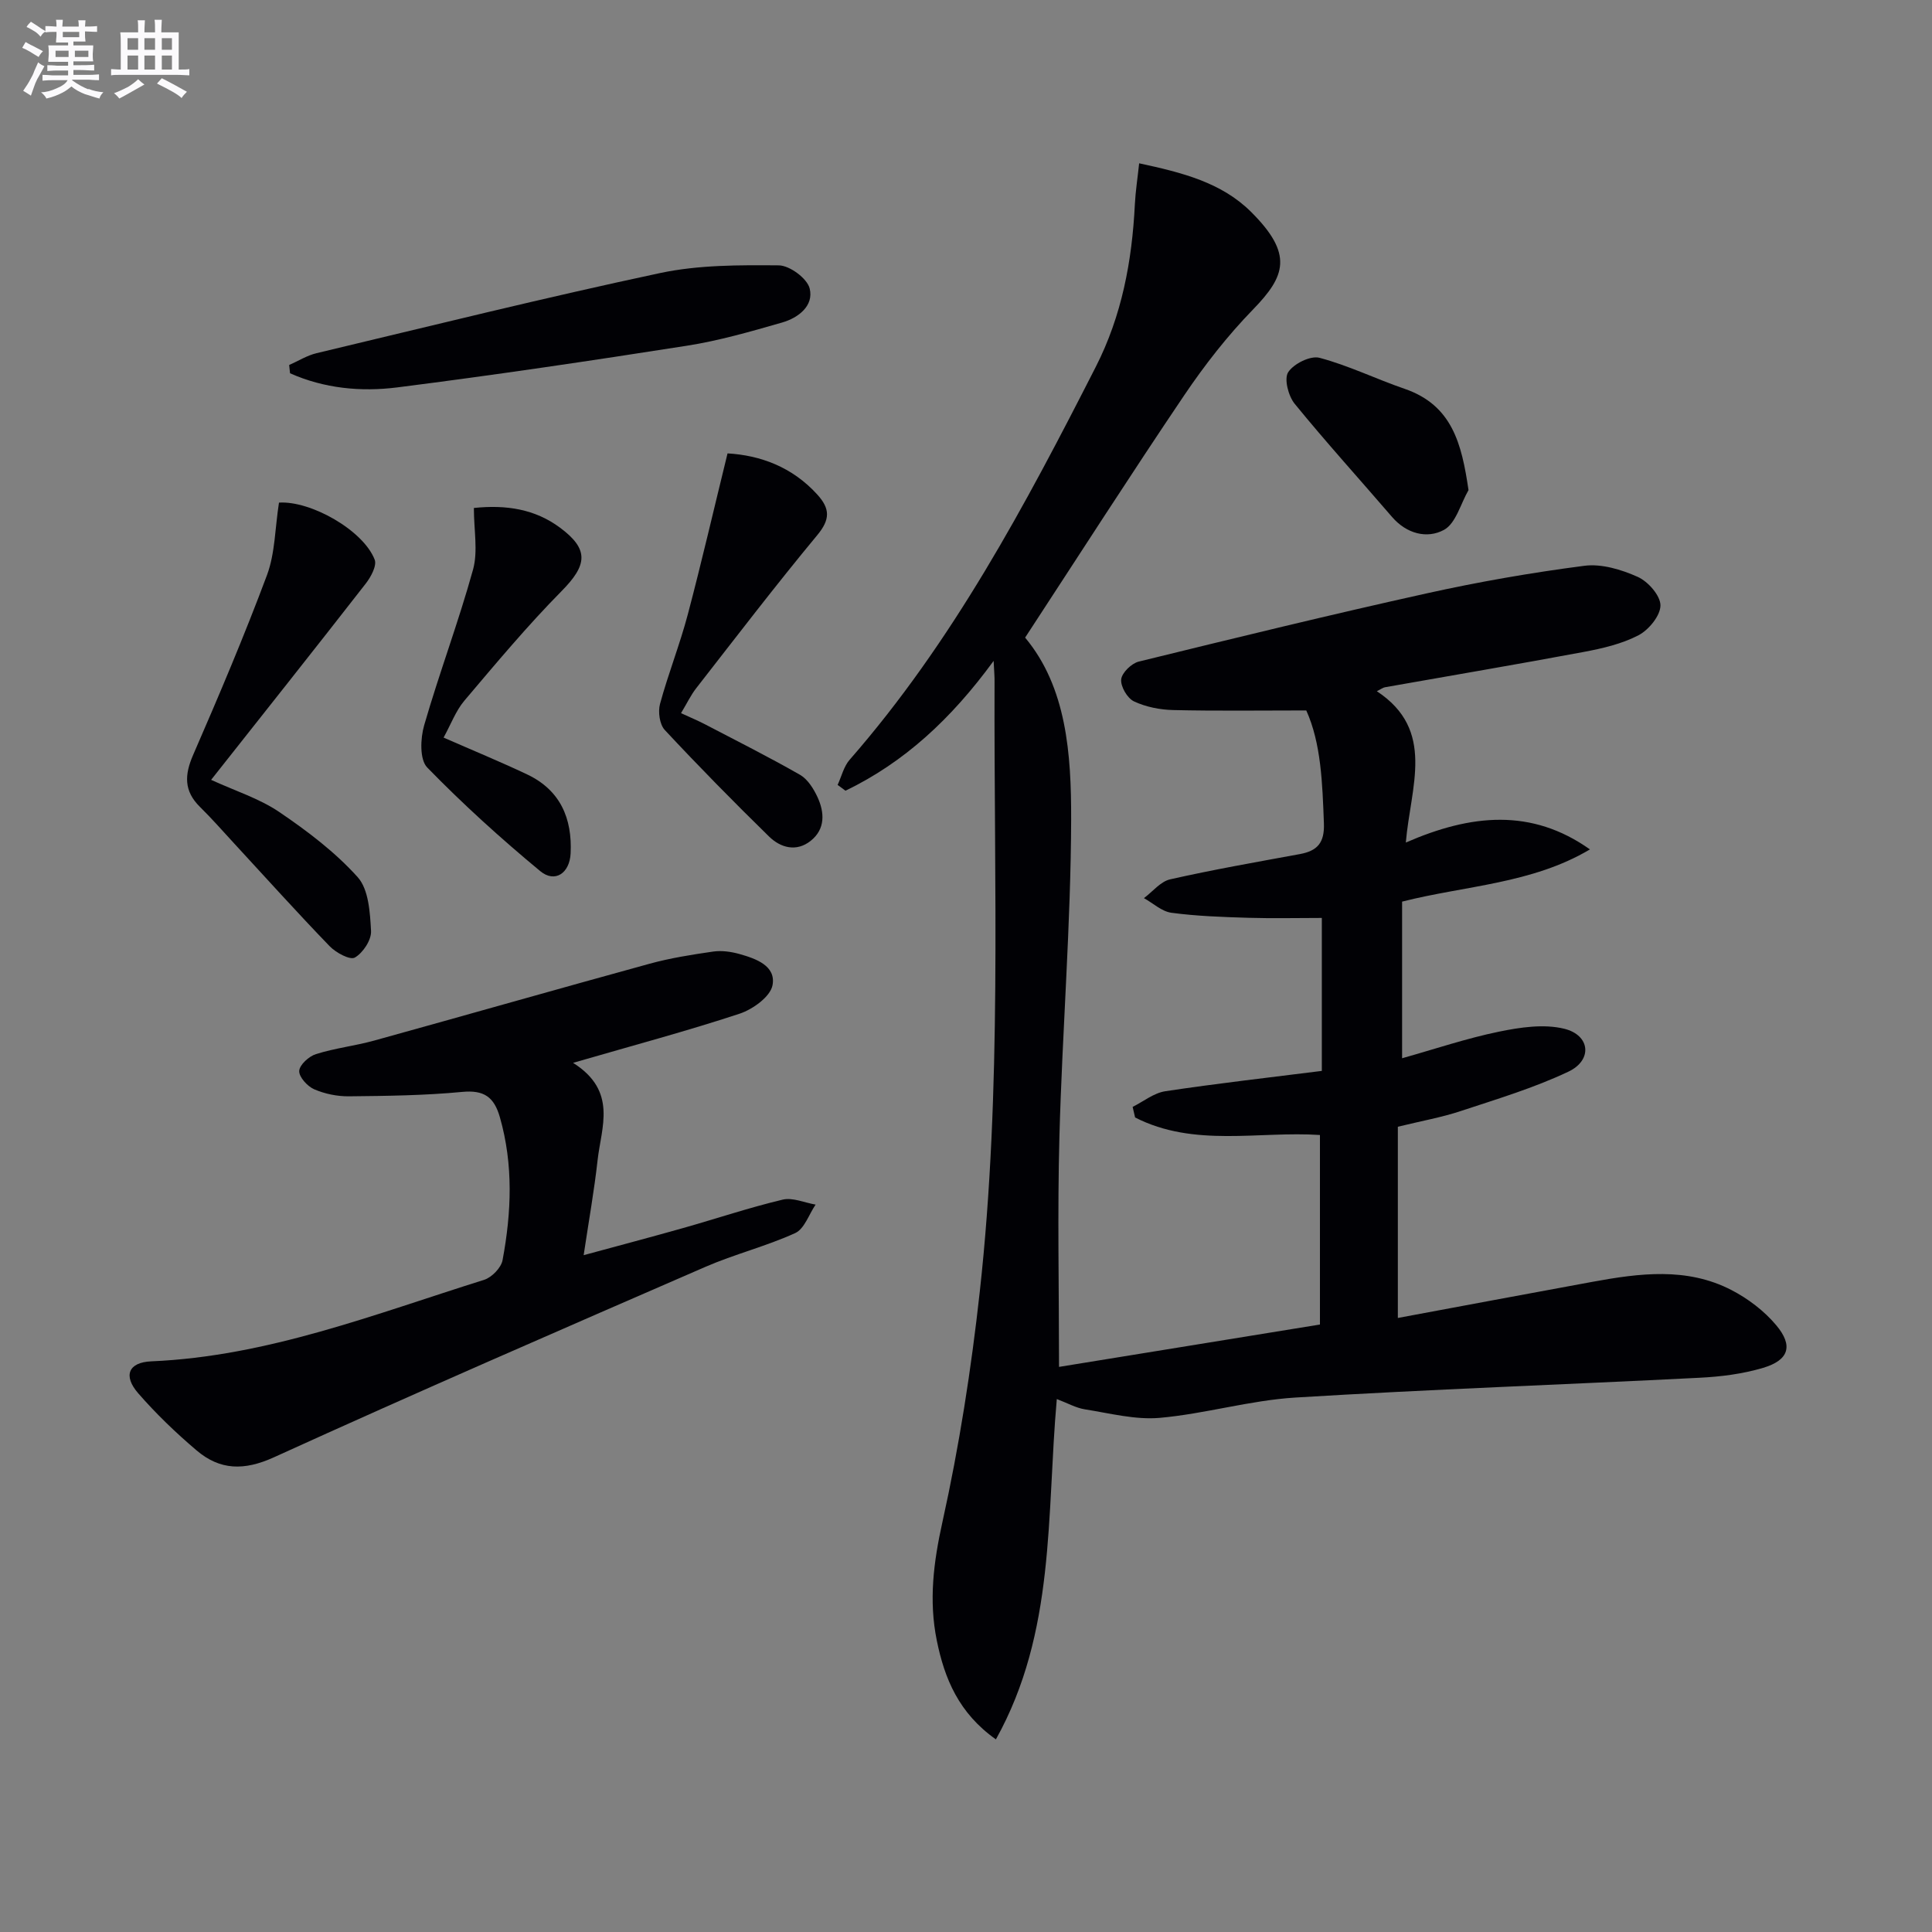 <svg enable-background="new 0 0 400 400" viewBox="0 0 400 400" xmlns="http://www.w3.org/2000/svg"><rect x="0" y="0" width="400" height="400" fill="#808080" stroke="none"/><g fill="#010105"><path d="m205.72 136.83c-8.83 12.08-18.52 21.01-30.67 26.88-.54-.4-1.09-.8-1.63-1.2.81-1.75 1.27-3.82 2.49-5.21 21.34-24.41 36.38-52.74 50.97-81.37 5.39-10.58 7.5-21.9 8.08-33.62.14-2.75.57-5.48.89-8.5 8.9 1.91 17.07 3.98 23.17 10.06 8.79 8.75 7.14 13.28.4 20.21-5.27 5.42-10 11.48-14.24 17.76-11.06 16.38-21.73 33.03-32.94 50.17 8.58 10.27 9.56 24.09 9.53 37.57-.06 21.94-1.84 43.86-2.43 65.8-.42 15.61-.08 31.23-.08 47.62 17.61-2.86 35.51-5.77 54.02-8.77 0-13.41 0-26.32 0-39.24-12.64-.85-26.04 2.63-38.27-3.63-.17-.73-.34-1.46-.51-2.19 2.24-1.12 4.39-2.88 6.75-3.24 10.67-1.61 21.4-2.82 32.42-4.21 0-10.65 0-21.23 0-31.67-5.11 0-10.18.12-15.24-.03-5.31-.16-10.64-.34-15.89-1.04-2-.26-3.8-1.98-5.7-3.03 1.8-1.34 3.43-3.44 5.42-3.89 8.89-2.01 17.89-3.58 26.86-5.23 3.63-.67 5.13-2.34 4.98-6.36-.31-8.33-.58-16.59-3.65-23.38-9.62 0-18.58.13-27.53-.08-2.75-.06-5.69-.64-8.15-1.8-1.37-.65-2.79-3.08-2.64-4.55.14-1.37 2.13-3.31 3.62-3.68 19.81-4.86 39.63-9.7 59.54-14.11 10.81-2.4 21.76-4.31 32.74-5.73 3.56-.46 7.66.78 11.05 2.3 2.14.96 4.7 3.87 4.7 5.9 0 2.12-2.42 5.07-4.54 6.18-3.45 1.8-7.47 2.73-11.36 3.46-13.69 2.56-27.43 4.88-41.14 7.31-.44.08-.84.4-1.68.82 12.25 8.07 6.98 19.73 6 31.33 13.52-5.9 26.04-7.14 38.12 1.42-12 7.13-25.76 7.48-38.89 10.81v32.43c6.89-1.94 13.4-4.14 20.08-5.51 4.39-.9 9.27-1.63 13.48-.6 5.4 1.32 5.91 6.5.88 8.88-7.13 3.38-14.8 5.68-22.33 8.17-3.91 1.3-8.01 2.02-12.99 3.24v39.59c13.27-2.47 26.77-5 40.28-7.48 9.72-1.78 19.53-3.08 28.77 1.69 3.44 1.78 6.78 4.31 9.26 7.26 3.61 4.28 2.67 7.26-2.69 8.86-4.23 1.26-8.75 1.83-13.18 2.05-27.89 1.42-55.81 2.39-83.69 4.1-9.39.58-18.63 3.36-28.02 4.2-5.09.45-10.37-.95-15.52-1.76-1.85-.29-3.59-1.29-5.82-2.13-2.15 24.04-.21 48.2-12.61 70.46-7.69-5.43-10.64-12.59-12.24-20.49-1.68-8.27-.67-16.23 1.18-24.56 3.47-15.68 5.96-31.65 7.72-47.62 4.63-41.98 2.91-84.16 3.06-126.27.02-1-.07-1.95-.19-4.35z"/><path d="m118.65 220.05c9.26 5.85 5.83 13.32 5.07 20.19-.69 6.23-1.8 12.41-2.88 19.63 7.39-2.01 14.03-3.76 20.64-5.63 6.86-1.94 13.64-4.22 20.57-5.87 2.07-.49 4.53.64 6.81 1.03-1.38 2.03-2.32 5.03-4.23 5.9-6.02 2.74-12.54 4.36-18.61 7-29.84 12.97-59.68 25.93-89.29 39.41-6.19 2.82-11.18 2.7-16.03-1.42-4.29-3.64-8.39-7.58-12.08-11.82-3.18-3.65-2.03-6.42 2.71-6.62 24.1-1.03 46.29-9.79 68.89-16.87 1.59-.5 3.54-2.5 3.83-4.08 1.84-9.85 2.26-19.73-.55-29.57-1.21-4.24-3.3-5.69-7.83-5.26-7.76.74-15.59.83-23.39.91-2.43.03-5.02-.5-7.24-1.46-1.4-.61-3.16-2.55-3.09-3.8.07-1.26 2.01-3.03 3.47-3.48 3.94-1.24 8.11-1.71 12.09-2.81 19-5.26 37.96-10.68 56.98-15.9 4.3-1.18 8.75-1.88 13.17-2.52 1.75-.25 3.68.02 5.41.5 3.42.96 7.64 2.44 6.87 6.48-.45 2.37-4.1 4.99-6.83 5.89-10.85 3.58-21.88 6.52-34.46 10.17z"/><path d="m59.87 75.57c1.88-.83 3.68-1.97 5.64-2.44 23.68-5.65 47.32-11.52 71.12-16.59 7.97-1.7 16.4-1.67 24.61-1.6 2.25.02 5.86 2.69 6.39 4.77.91 3.6-2.35 6.1-5.69 7.06-6.51 1.87-13.07 3.77-19.74 4.81-19.95 3.13-39.94 6.09-59.98 8.63-7.51.95-15.12.21-22.17-2.93-.05-.57-.12-1.14-.18-1.71z"/><path d="m57.76 104.06c6.59-.42 17.45 5.73 19.81 11.8.49 1.25-.78 3.6-1.85 4.97-10.5 13.48-21.13 26.86-32.01 40.63 4.99 2.29 9.95 3.85 14.08 6.64 5.83 3.95 11.59 8.31 16.26 13.5 2.29 2.55 2.56 7.33 2.77 11.15.1 1.86-1.67 4.53-3.35 5.5-1 .58-3.94-1.01-5.24-2.37-6.7-6.93-13.14-14.1-19.68-21.18-2.37-2.57-4.67-5.2-7.16-7.65-3.33-3.28-3.21-6.61-1.4-10.76 5.35-12.3 10.6-24.67 15.29-37.23 1.68-4.52 1.65-9.68 2.48-15z"/><path d="m150.63 93.87c6.71.39 13.35 2.75 18.6 8.54 2.66 2.94 2.66 5.15-.03 8.39-8.6 10.37-16.78 21.07-25.06 31.69-1.11 1.42-1.9 3.1-3.14 5.16 1.82.84 3.42 1.51 4.95 2.3 6.59 3.44 13.24 6.78 19.69 10.47 1.57.9 2.79 2.85 3.6 4.58 1.49 3.21 1.66 6.65-1.39 9.08-2.94 2.35-6.22 1.47-8.63-.89-7.35-7.19-14.57-14.53-21.59-22.06-1.07-1.15-1.42-3.76-.98-5.39 1.69-6.23 4.1-12.28 5.75-18.52 2.86-10.82 5.38-21.75 8.23-33.35z"/><path d="m98.11 105.17c6.71-.7 12.66.23 17.85 4.09 6.04 4.49 5.64 7.72.32 13.11-7.1 7.19-13.6 14.98-20.14 22.7-1.78 2.11-2.78 4.88-4.3 7.64 5.93 2.6 11.69 4.97 17.31 7.63 6.85 3.25 9.35 9.09 8.99 16.36-.2 4.09-3.25 6.18-6.3 3.65-8.15-6.75-16.02-13.88-23.39-21.45-1.59-1.64-1.42-6.03-.63-8.74 3.12-10.82 7.12-21.39 10.12-32.24 1.05-3.82.17-8.16.17-12.75z"/><path d="m304.04 101.47c-1.64 2.84-2.62 6.89-5.07 8.23-3.5 1.91-7.76.82-10.77-2.68-6.72-7.81-13.64-15.44-20.15-23.42-1.31-1.61-2.23-5.15-1.35-6.53 1.13-1.76 4.61-3.49 6.49-2.99 6.01 1.59 11.68 4.38 17.59 6.41 9.89 3.39 11.85 11.38 13.26 20.98z"/></g><path d="m6.8 9.5c.6.3 1.3.7 2.1 1.1-.4.4-.7.8-.9 1.2-.7-.4-1.3-.8-1.8-1.1s-1.1-.6-1.6-.8c.2-.4.5-.8.7-1.2.4.2.8.5 1.5.8zm.9 6.9c-.3.6-.5 1.1-.7 1.7s-.4 1.1-.6 1.7c-.6-.4-1.1-.7-1.6-1 .7-1 1.2-1.8 1.5-2.4.3-.5.6-1.1.8-1.7.3-.6.5-1.2.8-1.8.3.3.8.6 1.3.8-.7 1.3-1.2 2.2-1.5 2.7zm.1-11c.4.3 1 .7 1.7 1.1-.5.2-.8.6-1.1 1.1-.5-.6-1-1-1.4-1.2s-.9-.6-1.5-.8c.2-.4.5-.7.9-1.1.5.3.9.6 1.4.9zm10.5 13c1 .4 2 .6 3.1.7-.4.4-.7.8-.8 1.3-.9-.2-1.9-.6-3-.9-1-.4-2-.9-2.8-1.6-.5.4-1.1.9-1.9 1.3s-1.9.9-3.3 1.2c-.1-.3-.5-.8-1.1-1.3 1 0 2.1-.3 3.2-.8 1.2-.5 1.9-1 2.3-1.7h-3.2c-.4 0-1 0-2 .1v-1.2c1 0 1.7.1 2 .1h3.3v-1h-2.3c-.2 0-.9 0-2 .1v-1.2c1.2 0 1.9.1 2 .1h2.3v-.8h-4.1c0-.7.1-1.2.1-1.6 0-.5 0-1.1-.1-1.8h4.1v-.6h-2.5c0-.6.1-1.1.1-1.6v-.6h-.5c-.4 0-1 0-1.8.1v-1.3c1.2 0 1.9.1 2.1.1h.2c0-.3 0-.8-.1-1.4h1.4c0 .6-.1 1-.1 1.4h3.4c0-.4 0-.8-.1-1.3h1.5c0 .4-.1.9-.1 1.3.7 0 1.5 0 2.5-.1v1.2c-1 0-1.8-.1-2.5-.1v.6c0 .3 0 .8.1 1.5h-2.5v.8h4.1c0 .7-.1 1.3-.1 1.8s0 1 .1 1.5h-4.1v.8h1.4c.8 0 1.8 0 2.9-.1v1.2c-1 0-1.9-.1-2.8-.1h-1.5v1h3.2c.3 0 1 0 2.1-.1v1.2c-1.1 0-1.8-.1-2.1-.1h-3.4l-.1.1c1.4 1 2.4 1.5 3.4 1.9zm-4.1-6.6v-1.3h-2.7v1.3zm2.2-4.1v-1.1h-3.4v1.1zm1.9 4.1v-1.3h-2.8v1.3z" fill="#fbfafc"/><path d="m37 6.7v2.3 5.4c1 0 1.8 0 2.2-.1v1.3c-.6 0-1.5-.1-2.5-.1h-11.9c-.7 0-1.3 0-1.8.1v-1.3c.5 0 1.1.1 2 .1v-5.2c0-1 0-1.8-.1-2.5h3.7c0-1.3 0-2.1-.1-2.5h1.5c0 .4-.1 1.3-.1 2.5h2.2c0-1.2 0-2.1-.1-2.6h1.5c0 .4-.1 1.3-.1 2.6zm-12.3 13.7c-.3-.4-.7-.8-1.1-1.1 1.1-.4 2.1-.9 2.9-1.3.8-.5 1.5-1 2.1-1.6.4.4.9.8 1.3 1.1-2.5 1.4-4.2 2.4-5.2 2.9zm3.9-10.1v-2.4h-2.2v2.4zm0 4.1v-2.9h-2.2v2.9zm3.5-4.1v-2.4h-2.2v2.4zm0 4.1v-2.9h-2.2v2.9zm.4 2.9 1-1.1c.6.3 1.4.7 2.5 1.3s2 1.1 2.7 1.5c-.4.4-.8.8-1.1 1.3-.8-.8-2.5-1.7-5.1-3zm3.1-7v-2.4h-2.1v2.4zm0 4.1v-2.9h-2.1v2.9z" fill="#fbfafc"/></svg>
